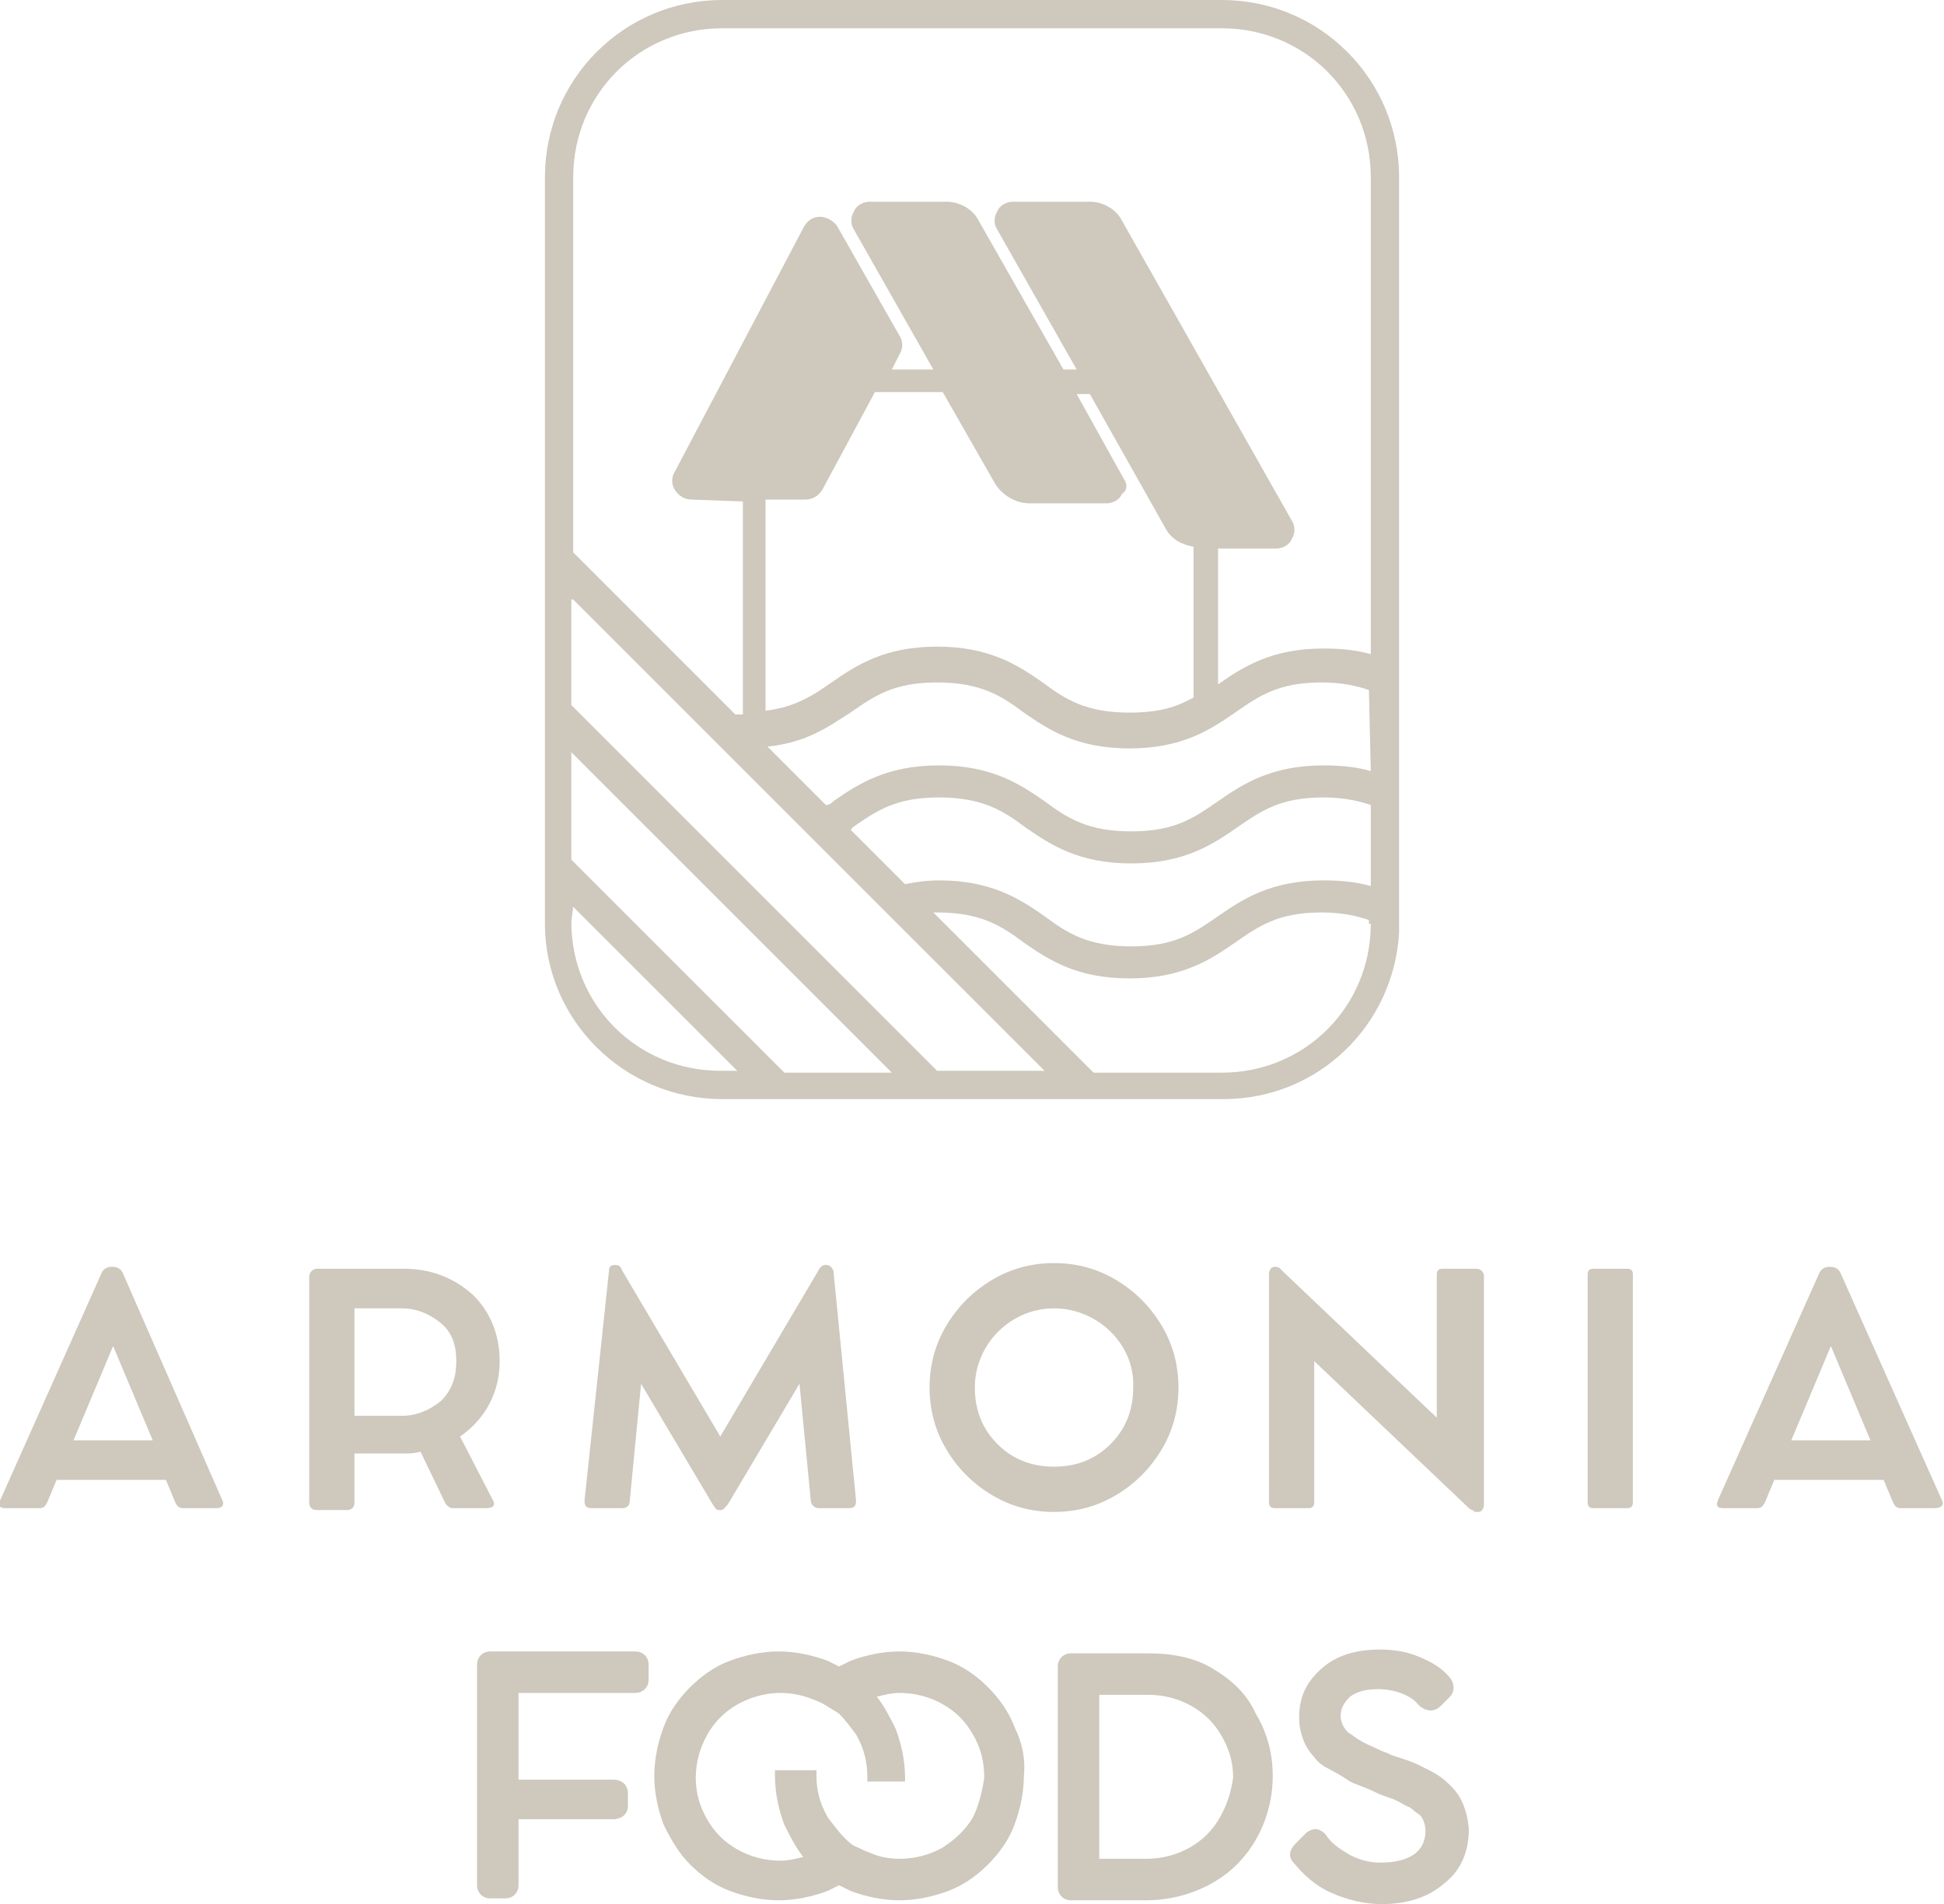 <?xml version="1.0" encoding="utf-8"?>
<!-- Generator: Adobe Illustrator 24.0.3, SVG Export Plug-In . SVG Version: 6.00 Build 0)  -->
<svg version="1.1" id="Layer_1" xmlns="http://www.w3.org/2000/svg" xmlns:xlink="http://www.w3.org/1999/xlink" x="0px" y="0px"
	 viewBox="0 0 103.1 101" style="enable-background:new 0 0 103.1 101;" xml:space="preserve">
<style type="text/css">
	.st0{fill:#CEC8BD;}
</style>
<g>
	<path class="st0" d="M38.3,58.3h2.3h2.5h5.7h2.5H57h2.5h5.4c5,0,9-3.9,9.3-8.8c0-0.2,0-0.4,0-0.6v-1.4v-4.1v-2v-4.1v-2V9.4
		C74.2,4.2,70,0,64.8,0H38.3c-5.2,0-9.4,4.2-9.4,9.4v18.5v2.5v5.7v2.5v6.5v1.6V49C28.9,54.1,33.1,58.3,38.3,58.3z M72.7,49
		c0,4.4-3.5,7.9-7.9,7.9H58l-8.5-8.5c0.1,0,0.1,0,0.2,0c2.3,0,3.4,0.7,4.6,1.6c1.3,0.9,2.8,1.9,5.6,1.9c2.8,0,4.3-1,5.6-1.9
		c1.3-0.9,2.3-1.6,4.6-1.6c1.1,0,1.9,0.2,2.5,0.4V49H72.7z M72.7,47c-0.7-0.2-1.5-0.3-2.5-0.3c-2.8,0-4.3,1-5.6,1.9
		c-1.3,0.9-2.3,1.6-4.6,1.6c-2.3,0-3.4-0.7-4.6-1.6c-1.3-0.9-2.8-1.9-5.6-1.9c-0.7,0-1.3,0.1-1.8,0.2L45.1,44c0,0,0.1,0,0.1-0.1
		c1.3-0.9,2.3-1.6,4.6-1.6c2.3,0,3.4,0.7,4.6,1.6c1.3,0.9,2.8,1.9,5.6,1.9c2.8,0,4.3-1,5.6-1.9c1.3-0.9,2.3-1.6,4.6-1.6
		c1.1,0,1.9,0.2,2.5,0.4C72.7,42.7,72.7,47,72.7,47z M72.7,40.9c-0.7-0.2-1.5-0.3-2.5-0.3c-2.8,0-4.3,1-5.6,1.9
		c-1.3,0.9-2.3,1.6-4.6,1.6c-2.3,0-3.4-0.7-4.6-1.6c-1.3-0.9-2.8-1.9-5.6-1.9c-2.8,0-4.3,1-5.6,1.9c-0.1,0.1-0.2,0.2-0.4,0.2
		l-3.1-3.1c2.1-0.2,3.3-1.1,4.4-1.8c1.3-0.9,2.3-1.6,4.6-1.6c2.3,0,3.4,0.7,4.6,1.6c1.3,0.9,2.8,1.9,5.6,1.9c2.8,0,4.3-1,5.6-1.9
		c1.3-0.9,2.3-1.6,4.6-1.6c1.1,0,1.9,0.2,2.5,0.4L72.7,40.9L72.7,40.9z M59.6,25.4l-2.5-4.5h0.7l4,7.1c0.3,0.6,0.9,0.9,1.5,1v8
		c-0.9,0.5-1.8,0.8-3.4,0.8c-2.3,0-3.4-0.7-4.6-1.6c-1.3-0.9-2.8-1.9-5.6-1.9c-2.8,0-4.3,1-5.6,1.9c-1,0.7-1.9,1.3-3.5,1.5V26.5h2.1
		l0,0c0.4,0,0.7-0.2,0.9-0.5l2.8-5.2H50l2.8,4.9c0.4,0.6,1.1,1,1.8,1l0,0h4.1c0.3,0,0.7-0.2,0.8-0.5C59.8,26,59.8,25.7,59.6,25.4z
		 M30.4,9.4c0-4.4,3.5-7.9,7.9-7.9h26.5c4.4,0,7.9,3.5,7.9,7.9v25.3c-0.7-0.2-1.5-0.3-2.5-0.3c-2.8,0-4.3,1-5.6,1.9v-7.2h3.1
		c0.3,0,0.7-0.2,0.8-0.5c0.2-0.3,0.2-0.7,0-1l-9-15.9c-0.3-0.6-1-1-1.7-1l0,0h-4.1c-0.3,0-0.7,0.2-0.8,0.5c-0.2,0.3-0.2,0.7,0,1l0,0
		l4.2,7.4h-0.7l-4.5-7.9c-0.3-0.6-1-1-1.7-1l0,0h-4.1c-0.3,0-0.7,0.2-0.8,0.5c-0.2,0.3-0.2,0.7,0,1l4.2,7.4h-2.2l0.4-0.8
		c0.2-0.3,0.2-0.7,0-1L44.4,12c-0.2-0.3-0.6-0.5-0.9-0.5c-0.4,0-0.7,0.2-0.9,0.6L35.8,25c-0.2,0.3-0.2,0.7,0,1s0.5,0.5,0.9,0.5
		l2.7,0.1v11.3c-0.1,0-0.3,0-0.4,0l-8.6-8.6V9.4z M30.4,31.8l4.6,4.6l3.2,3.2l4,4l1.3,1.3l2.5,2.5l1.3,1.3l8.1,8.1h-5.7l-6-6
		l-1.3-1.3l-3.8-3.8l-2.5-2.5l-5.8-5.8v-5.6H30.4z M31.1,40.7l3.9,3.9l5.5,5.5l1.5,1.5l5.3,5.3h-5.7l-5.7-5.7l-4.3-4.3l-1.3-1.3
		v-5.7L31.1,40.7z M31.1,46.8L31.1,46.8L31.1,46.8z M30.4,48.1l0.4,0.4l8.3,8.3h-0.9c-4.4,0-7.9-3.5-7.9-7.9L30.4,48.1L30.4,48.1z"
		/>
	<path class="st0" d="M6.5,67.5c-0.1-0.2-0.3-0.3-0.5-0.3H5.9c-0.2,0-0.4,0.1-0.5,0.3L0,79.6C-0.1,79.9,0,80,0.3,80h1.8
		c0.2,0,0.3-0.1,0.4-0.3L3,78.5h5.8l0.5,1.2C9.4,79.9,9.5,80,9.7,80h1.8c0.3,0,0.4-0.2,0.3-0.4L6.5,67.5z M3.9,76.4l2.1-5l2.1,5H3.9
		z"/>
	<path class="st0" d="M26.1,79.5l-1.7-3.3c1.3-0.9,2.1-2.3,2.1-4c0-1.4-0.5-2.6-1.4-3.5c-1-0.9-2.2-1.4-3.7-1.4h-3h-1.2h-0.4
		c-0.2,0-0.4,0.2-0.4,0.4v12c0,0.2,0.1,0.4,0.4,0.4h1.6c0.2,0,0.4-0.1,0.4-0.4v-2.6h2.6c0.3,0,0.6,0,0.9-0.1l1.3,2.7
		c0.1,0.2,0.3,0.3,0.4,0.3h1.8C26.2,80,26.3,79.8,26.1,79.5z M23.4,74.3c-0.6,0.5-1.3,0.8-2.1,0.8h-2.5v-5.7h2.5
		c0.8,0,1.5,0.3,2.1,0.8s0.8,1.2,0.8,2C24.2,73,24,73.7,23.4,74.3z"/>
	<path class="st0" d="M43.8,67.1L43.8,67.1c-0.2,0-0.3,0.1-0.4,0.3l-5.2,8.8L33,67.4c-0.1-0.2-0.1-0.3-0.4-0.3l0,0
		c-0.2,0-0.3,0.1-0.3,0.3L31,79.6c0,0.3,0.1,0.4,0.4,0.4H33c0.2,0,0.4-0.1,0.4-0.4l0.6-6.2l3.8,6.4c0.2,0.3,0.2,0.3,0.4,0.3l0,0
		c0.2,0,0.2-0.1,0.4-0.3l3.8-6.4l0.6,6.2c0,0.2,0.2,0.4,0.4,0.4H45c0.3,0,0.4-0.1,0.4-0.4l-1.2-12.2C44.1,67.2,44,67.1,43.8,67.1z"
		/>
	<path class="st0" d="M61.6,76.9c0.6-1,0.9-2.1,0.9-3.3s-0.3-2.3-0.9-3.3s-1.4-1.8-2.4-2.4c-1-0.6-2.1-0.9-3.3-0.9
		c-1.2,0-2.3,0.3-3.3,0.9c-1,0.6-1.8,1.4-2.4,2.4s-0.9,2.1-0.9,3.3s0.3,2.3,0.9,3.3s1.4,1.8,2.4,2.4c1,0.6,2.1,0.9,3.3,0.9
		c1.2,0,2.3-0.3,3.3-0.9S61,77.9,61.6,76.9z M55.9,77.8c-1.2,0-2.2-0.4-3-1.2s-1.2-1.8-1.2-3c0-2.3,1.9-4.2,4.2-4.2
		c2.3,0,4.3,1.9,4.2,4.2c0,1.2-0.4,2.2-1.2,3C58.1,77.4,57.1,77.8,55.9,77.8z"/>
	<path class="st0" d="M78.3,67.3h-1.8c-0.2,0-0.3,0.1-0.3,0.3v7.6l-8.1-7.7l-0.2-0.2c-0.1-0.1-0.2-0.1-0.3-0.1l0,0
		c-0.2,0-0.3,0.2-0.3,0.4v12.1c0,0.2,0.1,0.3,0.3,0.3h1.8c0.2,0,0.3-0.1,0.3-0.3v-7.5l8.1,7.7c0.1,0.1,0.2,0.2,0.3,0.2
		c0.1,0.1,0.1,0.1,0.3,0.1l0,0c0.2,0,0.3-0.2,0.3-0.4V67.6C78.6,67.4,78.5,67.3,78.3,67.3z"/>
	<path class="st0" d="M86.3,67.3h-1.8c-0.2,0-0.3,0.1-0.3,0.3v12.1c0,0.2,0.1,0.3,0.3,0.3h1.8c0.2,0,0.3-0.1,0.3-0.3V67.6
		C86.6,67.4,86.5,67.3,86.3,67.3z"/>
	<path class="st0" d="M103,79.6l-5.4-12.1c-0.1-0.2-0.3-0.3-0.5-0.3H97c-0.2,0-0.4,0.1-0.5,0.3l-5.4,12.1c-0.1,0.3,0,0.4,0.3,0.4
		h1.8c0.2,0,0.3-0.1,0.4-0.3l0.5-1.2h5.8l0.5,1.2c0.1,0.2,0.2,0.3,0.4,0.3h1.8C103,80,103.1,79.8,103,79.6z M95,76.4l2.1-5l2.1,5H95
		z"/>
	<path class="st0" d="M33.7,87.6H26c-0.4,0-0.7,0.3-0.7,0.7V100c0,0.4,0.3,0.7,0.7,0.7h0.8c0.4,0,0.7-0.3,0.7-0.7v-3.5h5
		c0.5,0,0.8-0.3,0.8-0.7v-0.7c0-0.3-0.2-0.7-0.8-0.7h-5v-4.6h6.2c0.4,0,0.7-0.3,0.7-0.7v-0.8C34.4,87.9,34.1,87.6,33.7,87.6z"/>
	<path class="st0" d="M64.3,88.5c-1-0.6-2.2-0.8-3.4-0.8h-4.1c-0.4,0-0.7,0.3-0.7,0.7v11.7c0,0.4,0.3,0.7,0.7,0.7h4
		c1.8,0,3.6-0.7,4.8-1.9c1.2-1.2,1.9-2.9,1.9-4.7c0-1.2-0.3-2.3-0.9-3.3C66.1,89.8,65.3,89.1,64.3,88.5z M64.7,96.4
		c-0.4,0.7-0.9,1.2-1.6,1.6c-0.7,0.4-1.5,0.6-2.3,0.6h-2.5v-8.7h2.6c0.8,0,1.6,0.2,2.3,0.6c0.7,0.4,1.2,0.9,1.6,1.6
		c0.4,0.7,0.6,1.4,0.6,2.2C65.3,95,65.1,95.7,64.7,96.4z"/>
	<path class="st0" d="M76.8,94.6c-0.4-0.4-0.8-0.6-1.4-0.9c-0.6-0.3-1-0.4-1.6-0.6L73.6,93c-0.3-0.1-0.5-0.2-0.7-0.3
		s-0.5-0.2-0.8-0.4c-0.2-0.1-0.4-0.3-0.6-0.4c-0.2-0.2-0.4-0.5-0.4-0.9s0.2-0.7,0.5-1c0.4-0.3,0.9-0.4,1.5-0.4
		c0.8,0,1.7,0.3,2.1,0.8l0.1,0.1c0.5,0.4,0.9,0.2,1.1,0l0.5-0.5c0.2-0.2,0.3-0.6,0-1c-0.4-0.5-0.9-0.8-1.6-1.1s-1.4-0.4-2.1-0.4
		c-1.3,0-2.3,0.3-3.1,1c-0.8,0.7-1.2,1.5-1.2,2.6c0,0.8,0.3,1.6,0.8,2.1c0.2,0.3,0.5,0.5,0.9,0.7s0.7,0.4,1,0.6
		c0.4,0.2,0.8,0.3,1.2,0.5c0.4,0.2,0.7,0.3,1,0.4c0.3,0.1,0.6,0.3,0.8,0.4c0.3,0.1,0.4,0.3,0.6,0.4c0.2,0.1,0.4,0.5,0.4,0.9
		c0,1.5-1.5,1.7-2.4,1.7c-0.5,0-1-0.1-1.6-0.4c-0.5-0.3-1-0.6-1.3-1.1c-0.4-0.4-0.7-0.3-1-0.1l-0.6,0.6c-0.3,0.3-0.4,0.7-0.1,1
		c0.5,0.6,1.1,1.2,2,1.6c0.9,0.4,1.8,0.6,2.7,0.6c1.4,0,2.5-0.4,3.3-1.1c0.9-0.7,1.3-1.7,1.3-2.9C77.8,96,77.5,95.2,76.8,94.6z"/>
	<path class="st0" d="M53.8,91.6c-0.3-0.8-0.8-1.5-1.4-2.1s-1.3-1.1-2.1-1.4c-0.8-0.3-1.7-0.5-2.6-0.5s-1.8,0.2-2.6,0.5
		c-0.2,0.1-0.4,0.2-0.6,0.3c-0.2-0.1-0.4-0.2-0.6-0.3c-0.8-0.3-1.7-0.5-2.6-0.5s-1.8,0.2-2.6,0.5c-0.8,0.3-1.5,0.8-2.1,1.4
		c-0.6,0.6-1.1,1.3-1.4,2.1s-0.5,1.7-0.5,2.6l0,0c0,0.9,0.2,1.8,0.5,2.6c0.4,0.8,0.8,1.5,1.4,2.1s1.3,1.1,2.1,1.4
		c0.8,0.3,1.7,0.5,2.6,0.5s1.8-0.2,2.6-0.5c0.2-0.1,0.4-0.2,0.6-0.3c0.2,0.1,0.4,0.2,0.6,0.3c0.8,0.3,1.7,0.5,2.6,0.5
		s1.8-0.2,2.6-0.5c0.8-0.3,1.5-0.8,2.1-1.4c0.6-0.6,1.1-1.3,1.4-2.1s0.5-1.7,0.5-2.6l0,0C54.4,93.3,54.2,92.4,53.8,91.6z M51.6,96.4
		c-0.4,0.7-1,1.2-1.6,1.6c-0.7,0.4-1.5,0.6-2.3,0.6c-0.5,0-1.1-0.1-1.5-0.3c-0.3-0.1-0.5-0.2-0.7-0.3c-0.3-0.1-0.5-0.3-0.7-0.5
		c-0.3-0.3-0.6-0.7-0.9-1.1c-0.4-0.7-0.6-1.4-0.6-2.2v-0.3h-2h-0.2v0.3c0,0.9,0.2,1.8,0.5,2.6c0.3,0.6,0.6,1.2,1,1.7
		c-0.4,0.1-0.8,0.2-1.2,0.2c-0.8,0-1.6-0.2-2.3-0.6c-0.7-0.4-1.2-0.9-1.6-1.6c-0.4-0.7-0.6-1.4-0.6-2.2l0,0c0-1.2,0.5-2.4,1.3-3.2
		s2-1.3,3.2-1.3c0.5,0,1.1,0.1,1.6,0.3c0.3,0.1,0.5,0.2,0.7,0.3c0.3,0.2,0.5,0.3,0.8,0.5c0.3,0.3,0.6,0.7,0.9,1.1
		c0.4,0.7,0.6,1.4,0.6,2.3v0.2h2v-0.2c0-0.9-0.2-1.8-0.5-2.6c-0.3-0.6-0.6-1.2-1-1.7c0.4-0.1,0.8-0.2,1.2-0.2c0.8,0,1.6,0.2,2.3,0.6
		c0.7,0.4,1.2,0.9,1.6,1.6c0.4,0.7,0.6,1.4,0.6,2.3C52.1,95,51.9,95.8,51.6,96.4z"/>
</g>
</svg>
